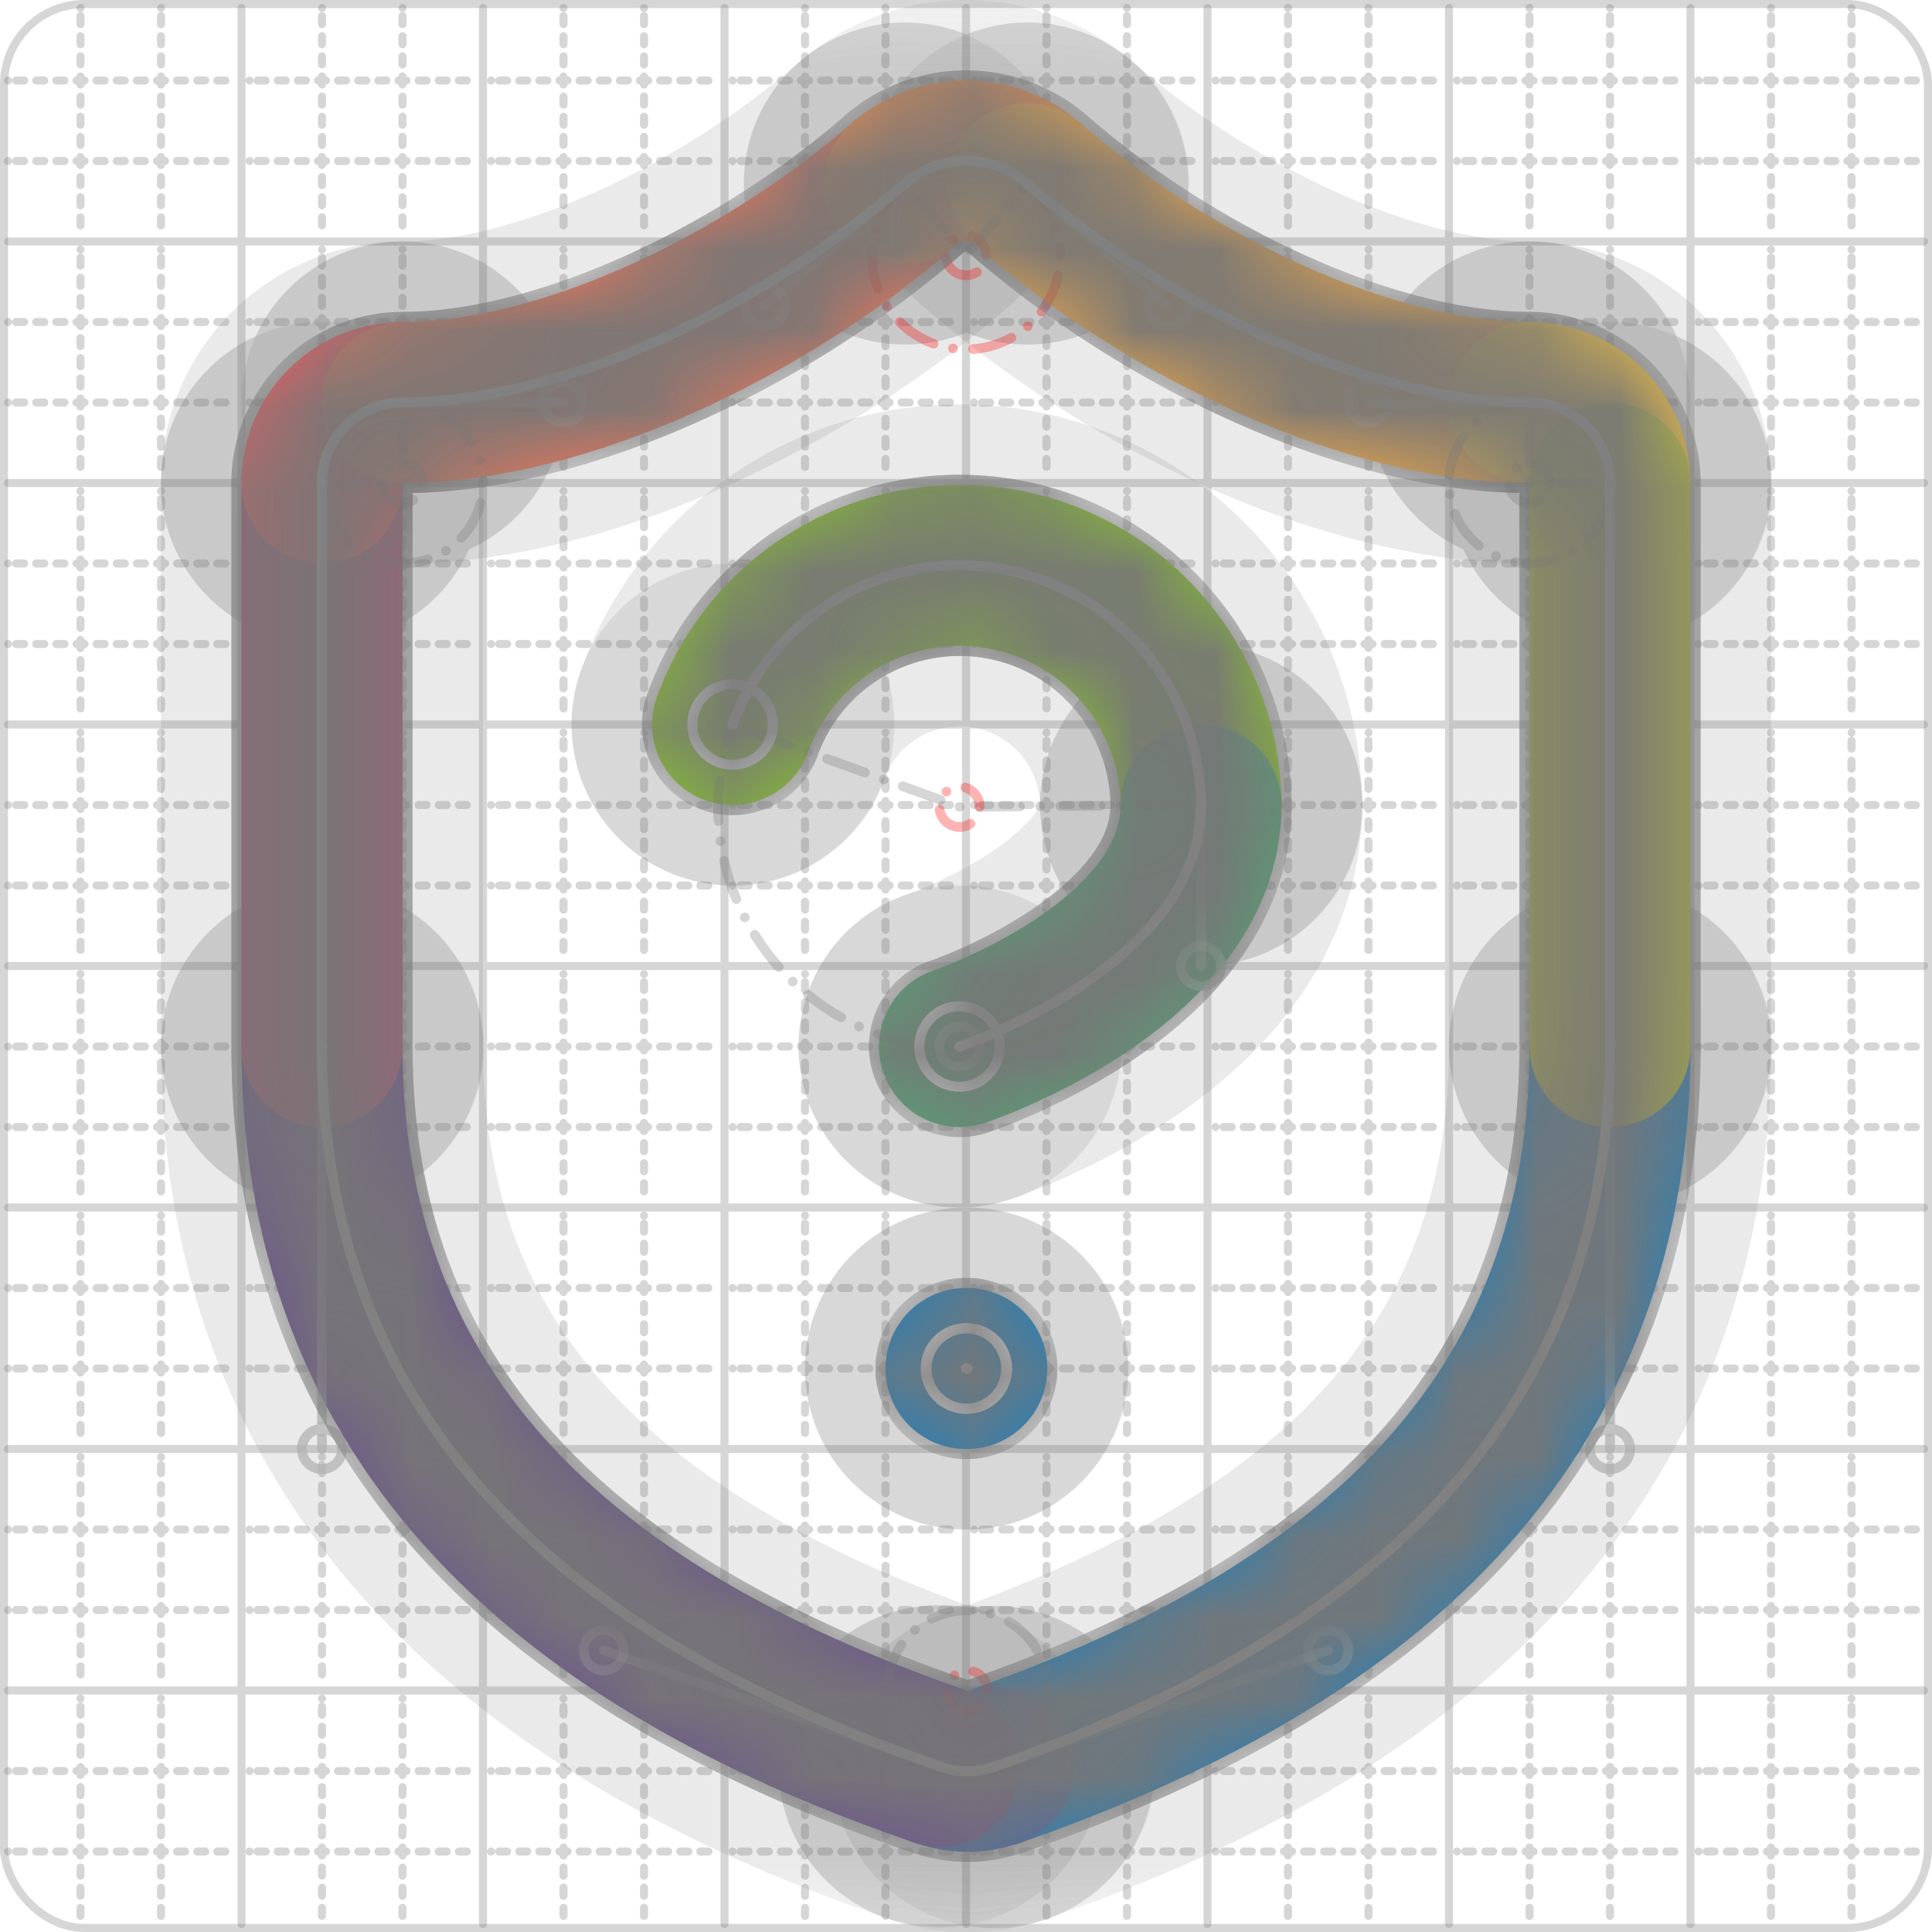 <svg xmlns="http://www.w3.org/2000/svg" width="24" height="24" viewBox="0 0 24 24" fill="none" stroke="currentColor" stroke-width="2" stroke-linecap="round" stroke-linejoin="round"><style>
  @media screen and (prefers-color-scheme: light) {
    .svg-preview-grid-rect { fill: none }
  }
  @media screen and (prefers-color-scheme: dark) {
    .svg-preview-grid-rect { fill: none }
    .svg
    .svg-preview-grid-group,
    .svg-preview-radii-group,
    .svg-preview-shadow-mask-group,
    .svg-preview-shadow-group {
      stroke: #fff;
    }
  }
</style><g class="svg-preview-grid-group" stroke-linecap="butt" stroke-width="0.1" stroke="#777" stroke-opacity="0.3"><rect class="svg-preview-grid-rect" width="23.9" height="23.9" x="0.05" y="0.05" rx="1" fill="#fff"></rect><path stroke-dasharray="0 0.1 0.1 0.15 0.1 0.15 0.1 0.15 0.1 0.15 0.1 0.15 0.1 0.15 0.1 0.15 0.1 0.15 0.1 0.15 0.1 0.15 0.1 0.15 0 0.15" stroke-width="0.1" d="M0.1 1h23.8M1 0.1v23.8M0.1 2h23.8M2 0.1v23.8M0.1 4h23.8M4 0.1v23.8M0.1 5h23.8M5 0.1v23.8M0.1 7h23.8M7 0.1v23.8M0.1 8h23.8M8 0.1v23.8M0.1 10h23.8M10 0.1v23.8M0.1 11h23.8M11 0.1v23.8M0.1 13h23.8M13 0.1v23.8M0.1 14h23.8M14 0.1v23.8M0.1 16h23.8M16 0.1v23.8M0.1 17h23.8M17 0.1v23.8M0.1 19h23.8M19 0.1v23.8M0.1 20h23.8M20 0.1v23.8M0.1 22h23.8M22 0.1v23.8M0.1 23h23.8M23 0.1v23.8"></path><path d="M0.1 3h23.8M3 0.1v23.8M0.1 6h23.8M6 0.1v23.8M0.1 9h23.8M9 0.1v23.8M0.1 12h23.8M12 0.1v23.8M0.1 15h23.8M15 0.1v23.8M0.1 18h23.8M18 0.1v23.8M0.1 21h23.8M21 0.1v23.8"></path></g><g class="svg-preview-shadow-mask-group" stroke-width="4" stroke="#777" stroke-opacity="0.15"><mask id="svg-preview-shadow-mask-0" maskUnits="userSpaceOnUse" stroke-opacity="1" stroke-width="4" stroke="#000"><rect x="0" y="0" width="24" height="24" fill="#fff" stroke="none" rx="1"></rect><path d="M20 13h.01M12.34 21.95h.01M11.67 21.94h.01M4 13h.01M4 6h.01M5 5h.01M11.24 2.28h.01M12.76 2.28h.01M19 5h.01M20 6h.01"></path></mask><mask id="svg-preview-shadow-mask-1" maskUnits="userSpaceOnUse" stroke-opacity="1" stroke-width="4" stroke="#000"><rect x="0" y="0" width="24" height="24" fill="#fff" stroke="none" rx="1"></rect><path d="M9.1 9h.01M14.92 10h.01M11.92 13h.01"></path></mask><mask id="svg-preview-shadow-mask-2" maskUnits="userSpaceOnUse" stroke-opacity="1" stroke-width="4" stroke="#000"><rect x="0" y="0" width="24" height="24" fill="#fff" stroke="none" rx="1"></rect><path d="M12 17h.01M12.01 17h.01"></path></mask></g><g class="svg-preview-shadow-group" stroke-width="4" stroke="#777" stroke-opacity="0.15"><path mask="url(#svg-preview-shadow-mask-0)" d="M 20 13 C20 18 16.5 20.5 12.34 21.95"></path><path mask="url(#svg-preview-shadow-mask-0)" d="M 12.34 21.95 A1 1 0 0 1 11.67 21.94"></path><path mask="url(#svg-preview-shadow-mask-0)" d="M 11.67 21.94 C7.5 20.5 4 18 4 13"></path><path mask="url(#svg-preview-shadow-mask-0)" d="M 4 13 L 4 6"></path><path mask="url(#svg-preview-shadow-mask-0)" d="M 4 6 A1 1 0 0 1 5 5"></path><path mask="url(#svg-preview-shadow-mask-0)" d="M 5 5 C7 5 9.5 3.8 11.24 2.28"></path><path mask="url(#svg-preview-shadow-mask-0)" d="M 11.24 2.28 A1.17 1.17 0 0 1 12.76 2.28"></path><path mask="url(#svg-preview-shadow-mask-0)" d="M 12.76 2.28 C14.51 3.81 17 5 19 5"></path><path mask="url(#svg-preview-shadow-mask-0)" d="M 19 5 A1 1 0 0 1 20 6"></path><path mask="url(#svg-preview-shadow-mask-0)" d="M 20 6 L 20 13"></path><path mask="url(#svg-preview-shadow-mask-1)" d="M 9.1 9 A3 3 0 0 1 14.92 10"></path><path mask="url(#svg-preview-shadow-mask-1)" d="M 14.92 10 C14.92 12 11.92 13 11.92 13"></path><path mask="url(#svg-preview-shadow-mask-2)" d="M 12 17 L 12.01 17"></path><path d="M20 13h.01M12.34 21.95h.01M11.67 21.94h.01M4 13h.01M4 6h.01M5 5h.01M11.24 2.28h.01M12.76 2.28h.01M19 5h.01M20 6h.01M9.1 9h.01M14.92 10h.01M11.92 13h.01M12 17h.01M12.01 17h.01"></path></g><g class="svg-preview-handles-group" stroke-width="0.12" stroke="#777" stroke-opacity="0.6"><path d="M20 13 20 18"></path><circle cy="18" cx="20" r="0.25"></circle><path d="M12.34 21.95 16.5 20.5"></path><circle cy="20.5" cx="16.5" r="0.25"></circle><path d="M11.67 21.94 7.5 20.5"></path><circle cy="20.5" cx="7.5" r="0.25"></circle><path d="M4 13 4 18"></path><circle cy="18" cx="4" r="0.25"></circle><path d="M5 5 7 5"></path><circle cy="5" cx="7" r="0.25"></circle><path d="M11.24 2.28 9.5 3.8"></path><circle cy="3.8" cx="9.5" r="0.25"></circle><path d="M12.76 2.28 14.51 3.81"></path><circle cy="3.81" cx="14.51" r="0.25"></circle><path d="M19 5 17 5"></path><circle cy="5" cx="17" r="0.25"></circle><path d="M14.92 10 14.92 12"></path><circle cy="12" cx="14.92" r="0.25"></circle><path d="M11.92 13 11.92 13"></path><circle cy="13" cx="11.92" r="0.25"></circle></g><g class="svg-preview-colored-path-group"><path d="M 20 13 C20 18 16.5 20.5 12.34 21.95" stroke="#1982c4"></path><path d="M 12.34 21.95 A1 1 0 0 1 11.67 21.94" stroke="#4267AC"></path><path d="M 11.67 21.94 C7.5 20.5 4 18 4 13" stroke="#6a4c93"></path><path d="M 4 13 L 4 6" stroke="#B55379"></path><path d="M 4 6 A1 1 0 0 1 5 5" stroke="#FF595E"></path><path d="M 5 5 C7 5 9.5 3.8 11.24 2.28" stroke="#FF7655"></path><path d="M 11.24 2.28 A1.17 1.17 0 0 1 12.76 2.28" stroke="#ff924c"></path><path d="M 12.76 2.28 C14.51 3.81 17 5 19 5" stroke="#FFAE43"></path><path d="M 19 5 A1 1 0 0 1 20 6" stroke="#ffca3a"></path><path d="M 20 6 L 20 13" stroke="#C5CA30"></path><path d="M 9.1 9 A3 3 0 0 1 14.92 10" stroke="#8ac926"></path><path d="M 14.92 10 C14.92 12 11.92 13 11.92 13" stroke="#52A675"></path><path d="M 12 17 L 12.01 17" stroke="#1982c4"></path></g><g class="svg-preview-radii-group" stroke-width="0.12" stroke-dasharray="0 0.25 0.25" stroke="#777" stroke-opacity="0.3"><path d="M12.34 21.95 12.019 21.003 11.67 21.94"></path><circle cy="21.003" cx="12.019" r="0.25" stroke-dasharray="0" stroke="red"></circle><circle cy="21.003" cx="12.019" r="1"></circle><path d="M4 6 5 6 5 5"></path><circle cy="6" cx="5" r="0.25" stroke-dasharray="0"></circle><circle cy="6" cx="5" r="1"></circle><path d="M11.24 2.28 12 3.17 12.76 2.28"></path><circle cy="3.17" cx="12" r="0.25" stroke-dasharray="0" stroke="red"></circle><circle cy="3.17" cx="12" r="1.17" stroke="red"></circle><path d="M19 5 19 6 20 6"></path><circle cy="6" cx="19" r="0.25" stroke-dasharray="0"></circle><circle cy="6" cx="19" r="1"></circle><path d="M9.1 9 11.92 10.023 14.92 10"></path><circle cy="10.023" cx="11.92" r="0.25" stroke-dasharray="0" stroke="red"></circle><circle cy="10.023" cx="11.92" r="3"></circle></g><g class="svg-preview-control-path-marker-mask-group" stroke-width="1" stroke="#000"><mask id="svg-preview-control-path-marker-mask-0" maskUnits="userSpaceOnUse"><rect x="0" y="0" width="24" height="24" fill="#fff" stroke="none" rx="1"></rect><path d="M20 13h.01"></path><path d="M12.34 21.95h.01"></path></mask><mask id="svg-preview-control-path-marker-mask-1" maskUnits="userSpaceOnUse"><rect x="0" y="0" width="24" height="24" fill="#fff" stroke="none" rx="1"></rect><path d="M12.34 21.95h.01"></path><path d="M11.67 21.94h.01"></path></mask><mask id="svg-preview-control-path-marker-mask-2" maskUnits="userSpaceOnUse"><rect x="0" y="0" width="24" height="24" fill="#fff" stroke="none" rx="1"></rect><path d="M11.67 21.94h.01"></path><path d="M4 13h.01"></path></mask><mask id="svg-preview-control-path-marker-mask-3" maskUnits="userSpaceOnUse"><rect x="0" y="0" width="24" height="24" fill="#fff" stroke="none" rx="1"></rect><path d="M4 13h.01"></path><path d="M4 6h.01"></path></mask><mask id="svg-preview-control-path-marker-mask-4" maskUnits="userSpaceOnUse"><rect x="0" y="0" width="24" height="24" fill="#fff" stroke="none" rx="1"></rect><path d="M4 6h.01"></path><path d="M5 5h.01"></path></mask><mask id="svg-preview-control-path-marker-mask-5" maskUnits="userSpaceOnUse"><rect x="0" y="0" width="24" height="24" fill="#fff" stroke="none" rx="1"></rect><path d="M5 5h.01"></path><path d="M11.24 2.28h.01"></path></mask><mask id="svg-preview-control-path-marker-mask-6" maskUnits="userSpaceOnUse"><rect x="0" y="0" width="24" height="24" fill="#fff" stroke="none" rx="1"></rect><path d="M11.24 2.28h.01"></path><path d="M12.76 2.28h.01"></path></mask><mask id="svg-preview-control-path-marker-mask-7" maskUnits="userSpaceOnUse"><rect x="0" y="0" width="24" height="24" fill="#fff" stroke="none" rx="1"></rect><path d="M12.76 2.28h.01"></path><path d="M19 5h.01"></path></mask><mask id="svg-preview-control-path-marker-mask-8" maskUnits="userSpaceOnUse"><rect x="0" y="0" width="24" height="24" fill="#fff" stroke="none" rx="1"></rect><path d="M19 5h.01"></path><path d="M20 6h.01"></path></mask><mask id="svg-preview-control-path-marker-mask-9" maskUnits="userSpaceOnUse"><rect x="0" y="0" width="24" height="24" fill="#fff" stroke="none" rx="1"></rect><path d="M20 6h.01"></path><path d="M20 13h.01"></path></mask><mask id="svg-preview-control-path-marker-mask-10" maskUnits="userSpaceOnUse"><rect x="0" y="0" width="24" height="24" fill="#fff" stroke="none" rx="1"></rect><path d="M9.1 9h.01"></path><path d="M14.92 10h.01"></path></mask><mask id="svg-preview-control-path-marker-mask-11" maskUnits="userSpaceOnUse"><rect x="0" y="0" width="24" height="24" fill="#fff" stroke="none" rx="1"></rect><path d="M14.92 10h.01"></path><path d="M11.92 13h.01"></path></mask><mask id="svg-preview-control-path-marker-mask-12" maskUnits="userSpaceOnUse"><rect x="0" y="0" width="24" height="24" fill="#fff" stroke="none" rx="1"></rect><path d="M12 17h.01"></path><path d="M12.01 17h.01"></path></mask></g><g class="svg-preview-control-path-group" stroke="#fff" stroke-width="0.125"><path mask="url(#svg-preview-control-path-marker-mask-0)" d="M 20 13 C20 18 16.5 20.5 12.34 21.95"></path><path mask="url(#svg-preview-control-path-marker-mask-1)" d="M 12.34 21.95 A1 1 0 0 1 11.67 21.94"></path><path mask="url(#svg-preview-control-path-marker-mask-2)" d="M 11.67 21.94 C7.5 20.5 4 18 4 13"></path><path mask="url(#svg-preview-control-path-marker-mask-3)" d="M 4 13 L 4 6"></path><path mask="url(#svg-preview-control-path-marker-mask-4)" d="M 4 6 A1 1 0 0 1 5 5"></path><path mask="url(#svg-preview-control-path-marker-mask-5)" d="M 5 5 C7 5 9.5 3.8 11.24 2.28"></path><path mask="url(#svg-preview-control-path-marker-mask-6)" d="M 11.24 2.28 A1.17 1.17 0 0 1 12.76 2.28"></path><path mask="url(#svg-preview-control-path-marker-mask-7)" d="M 12.76 2.28 C14.51 3.81 17 5 19 5"></path><path mask="url(#svg-preview-control-path-marker-mask-8)" d="M 19 5 A1 1 0 0 1 20 6"></path><path mask="url(#svg-preview-control-path-marker-mask-9)" d="M 20 6 L 20 13"></path><path mask="url(#svg-preview-control-path-marker-mask-10)" d="M 9.1 9 A3 3 0 0 1 14.92 10"></path><path mask="url(#svg-preview-control-path-marker-mask-11)" d="M 14.92 10 C14.92 12 11.92 13 11.92 13"></path><path mask="url(#svg-preview-control-path-marker-mask-12)" d="M 12 17 L 12.01 17"></path></g><g class="svg-preview-control-path-marker-group" stroke="#fff" stroke-width="0.125"><path d="M20 13h.01M12.34 21.95h.01M12.34 21.95h.01M11.67 21.94h.01M11.67 21.94h.01M4 13h.01M4 13h.01M4 6h.01M4 6h.01M5 5h.01M5 5h.01M11.24 2.28h.01M11.24 2.28h.01M12.76 2.28h.01M12.76 2.28h.01M19 5h.01M19 5h.01M20 6h.01M20 6h.01M20 13h.01M9.1 9h.01M14.92 10h.01M14.92 10h.01M11.92 13h.01M12 17h.01M12.01 17h.01"></path><circle cx="9.1" cy="9" r="0.5"></circle><circle cx="11.92" cy="13" r="0.5"></circle><circle cx="12" cy="17" r="0.5"></circle><circle cx="12.01" cy="17" r="0.5"></circle></g><g class="svg-preview-handles-group" stroke-width="0.12" stroke="#FFF" stroke-opacity="0.3"><path d="M20 13 20 18"></path><circle cy="18" cx="20" r="0.25"></circle><path d="M12.34 21.95 16.5 20.5"></path><circle cy="20.5" cx="16.5" r="0.25"></circle><path d="M11.67 21.94 7.5 20.5"></path><circle cy="20.5" cx="7.5" r="0.25"></circle><path d="M4 13 4 18"></path><circle cy="18" cx="4" r="0.25"></circle><path d="M5 5 7 5"></path><circle cy="5" cx="7" r="0.25"></circle><path d="M11.24 2.28 9.5 3.8"></path><circle cy="3.8" cx="9.5" r="0.25"></circle><path d="M12.76 2.28 14.51 3.81"></path><circle cy="3.81" cx="14.51" r="0.25"></circle><path d="M19 5 17 5"></path><circle cy="5" cx="17" r="0.25"></circle><path d="M14.92 10 14.92 12"></path><circle cy="12" cx="14.92" r="0.25"></circle><path d="M11.92 13 11.92 13"></path><circle cy="13" cx="11.92" r="0.25"></circle></g><defs xmlns="http://www.w3.org/2000/svg"><pattern id="pattern-:Rp:" width=".1" height=".1" patternUnits="userSpaceOnUse" patternTransform="rotate(45 50 50)"><line stroke="#777" stroke-width="0.1" y2="1"></line><line stroke="#777" stroke-width="0.1" y2="1"></line></pattern></defs><mask id="svg-preview-backdrop-mask-:Rp:" maskUnits="userSpaceOnUse"><g stroke="#fff"><path d="M20 13c0 5-3.5 7.5-7.66 8.95a1 1 0 0 1-.67-.01C7.5 20.5 4 18 4 13V6a1 1 0 0 1 1-1c2 0 4.5-1.2 6.24-2.72a1.17 1.17 0 0 1 1.52 0C14.51 3.81 17 5 19 5a1 1 0 0 1 1 1z"></path><path d="M9.1 9a3 3 0 0 1 5.82 1c0 2-3 3-3 3"></path><path d="M12 17h.01"></path></g><g><path d="M20 13c0 5-3.5 7.5-7.66 8.95a1 1 0 0 1-.67-.01C7.5 20.5 4 18 4 13V6a1 1 0 0 1 1-1c2 0 4.5-1.2 6.24-2.72a1.17 1.17 0 0 1 1.52 0C14.51 3.81 17 5 19 5a1 1 0 0 1 1 1z" /><path d="M9.1 9a3 3 0 0 1 5.82 1c0 2-3 3-3 3" /><path d="M12 17h.01" /></g></mask><mask id="svg-preview-backdrop-mask-outline-:Rp:" maskUnits="userSpaceOnUse"><rect x="0" y="0" width="24" height="24" fill="#fff" stroke="none"></rect><g stroke-width="1.75"><path d="M20 13c0 5-3.5 7.5-7.66 8.95a1 1 0 0 1-.67-.01C7.5 20.5 4 18 4 13V6a1 1 0 0 1 1-1c2 0 4.5-1.2 6.24-2.72a1.17 1.17 0 0 1 1.52 0C14.51 3.81 17 5 19 5a1 1 0 0 1 1 1z"></path><path d="M9.1 9a3 3 0 0 1 5.82 1c0 2-3 3-3 3"></path><path d="M12 17h.01"></path></g></mask><g mask="url(#svg-preview-backdrop-mask-:Rp:)"><rect x="0" y="0" width="24" height="24" opacity="0.5" fill="url(#pattern-:Rp:)" stroke="none"></rect><g stroke="#777" stroke-width="2.25" opacity="0.75"><path d="M20 13c0 5-3.5 7.5-7.66 8.95a1 1 0 0 1-.67-.01C7.5 20.5 4 18 4 13V6a1 1 0 0 1 1-1c2 0 4.5-1.2 6.24-2.72a1.17 1.17 0 0 1 1.52 0C14.51 3.81 17 5 19 5a1 1 0 0 1 1 1z" /><path d="M9.1 9a3 3 0 0 1 5.82 1c0 2-3 3-3 3" /><path d="M12 17h.01" /></g><g stroke="#777" stroke-width="2.25" opacity="0.75" mask="url(#svg-preview-backdrop-mask-outline-:Rp:)"><path d="M20 13c0 5-3.5 7.5-7.66 8.95a1 1 0 0 1-.67-.01C7.5 20.5 4 18 4 13V6a1 1 0 0 1 1-1c2 0 4.5-1.2 6.24-2.72a1.17 1.17 0 0 1 1.52 0C14.51 3.81 17 5 19 5a1 1 0 0 1 1 1z"></path><path d="M9.1 9a3 3 0 0 1 5.82 1c0 2-3 3-3 3"></path><path d="M12 17h.01"></path></g></g></svg>